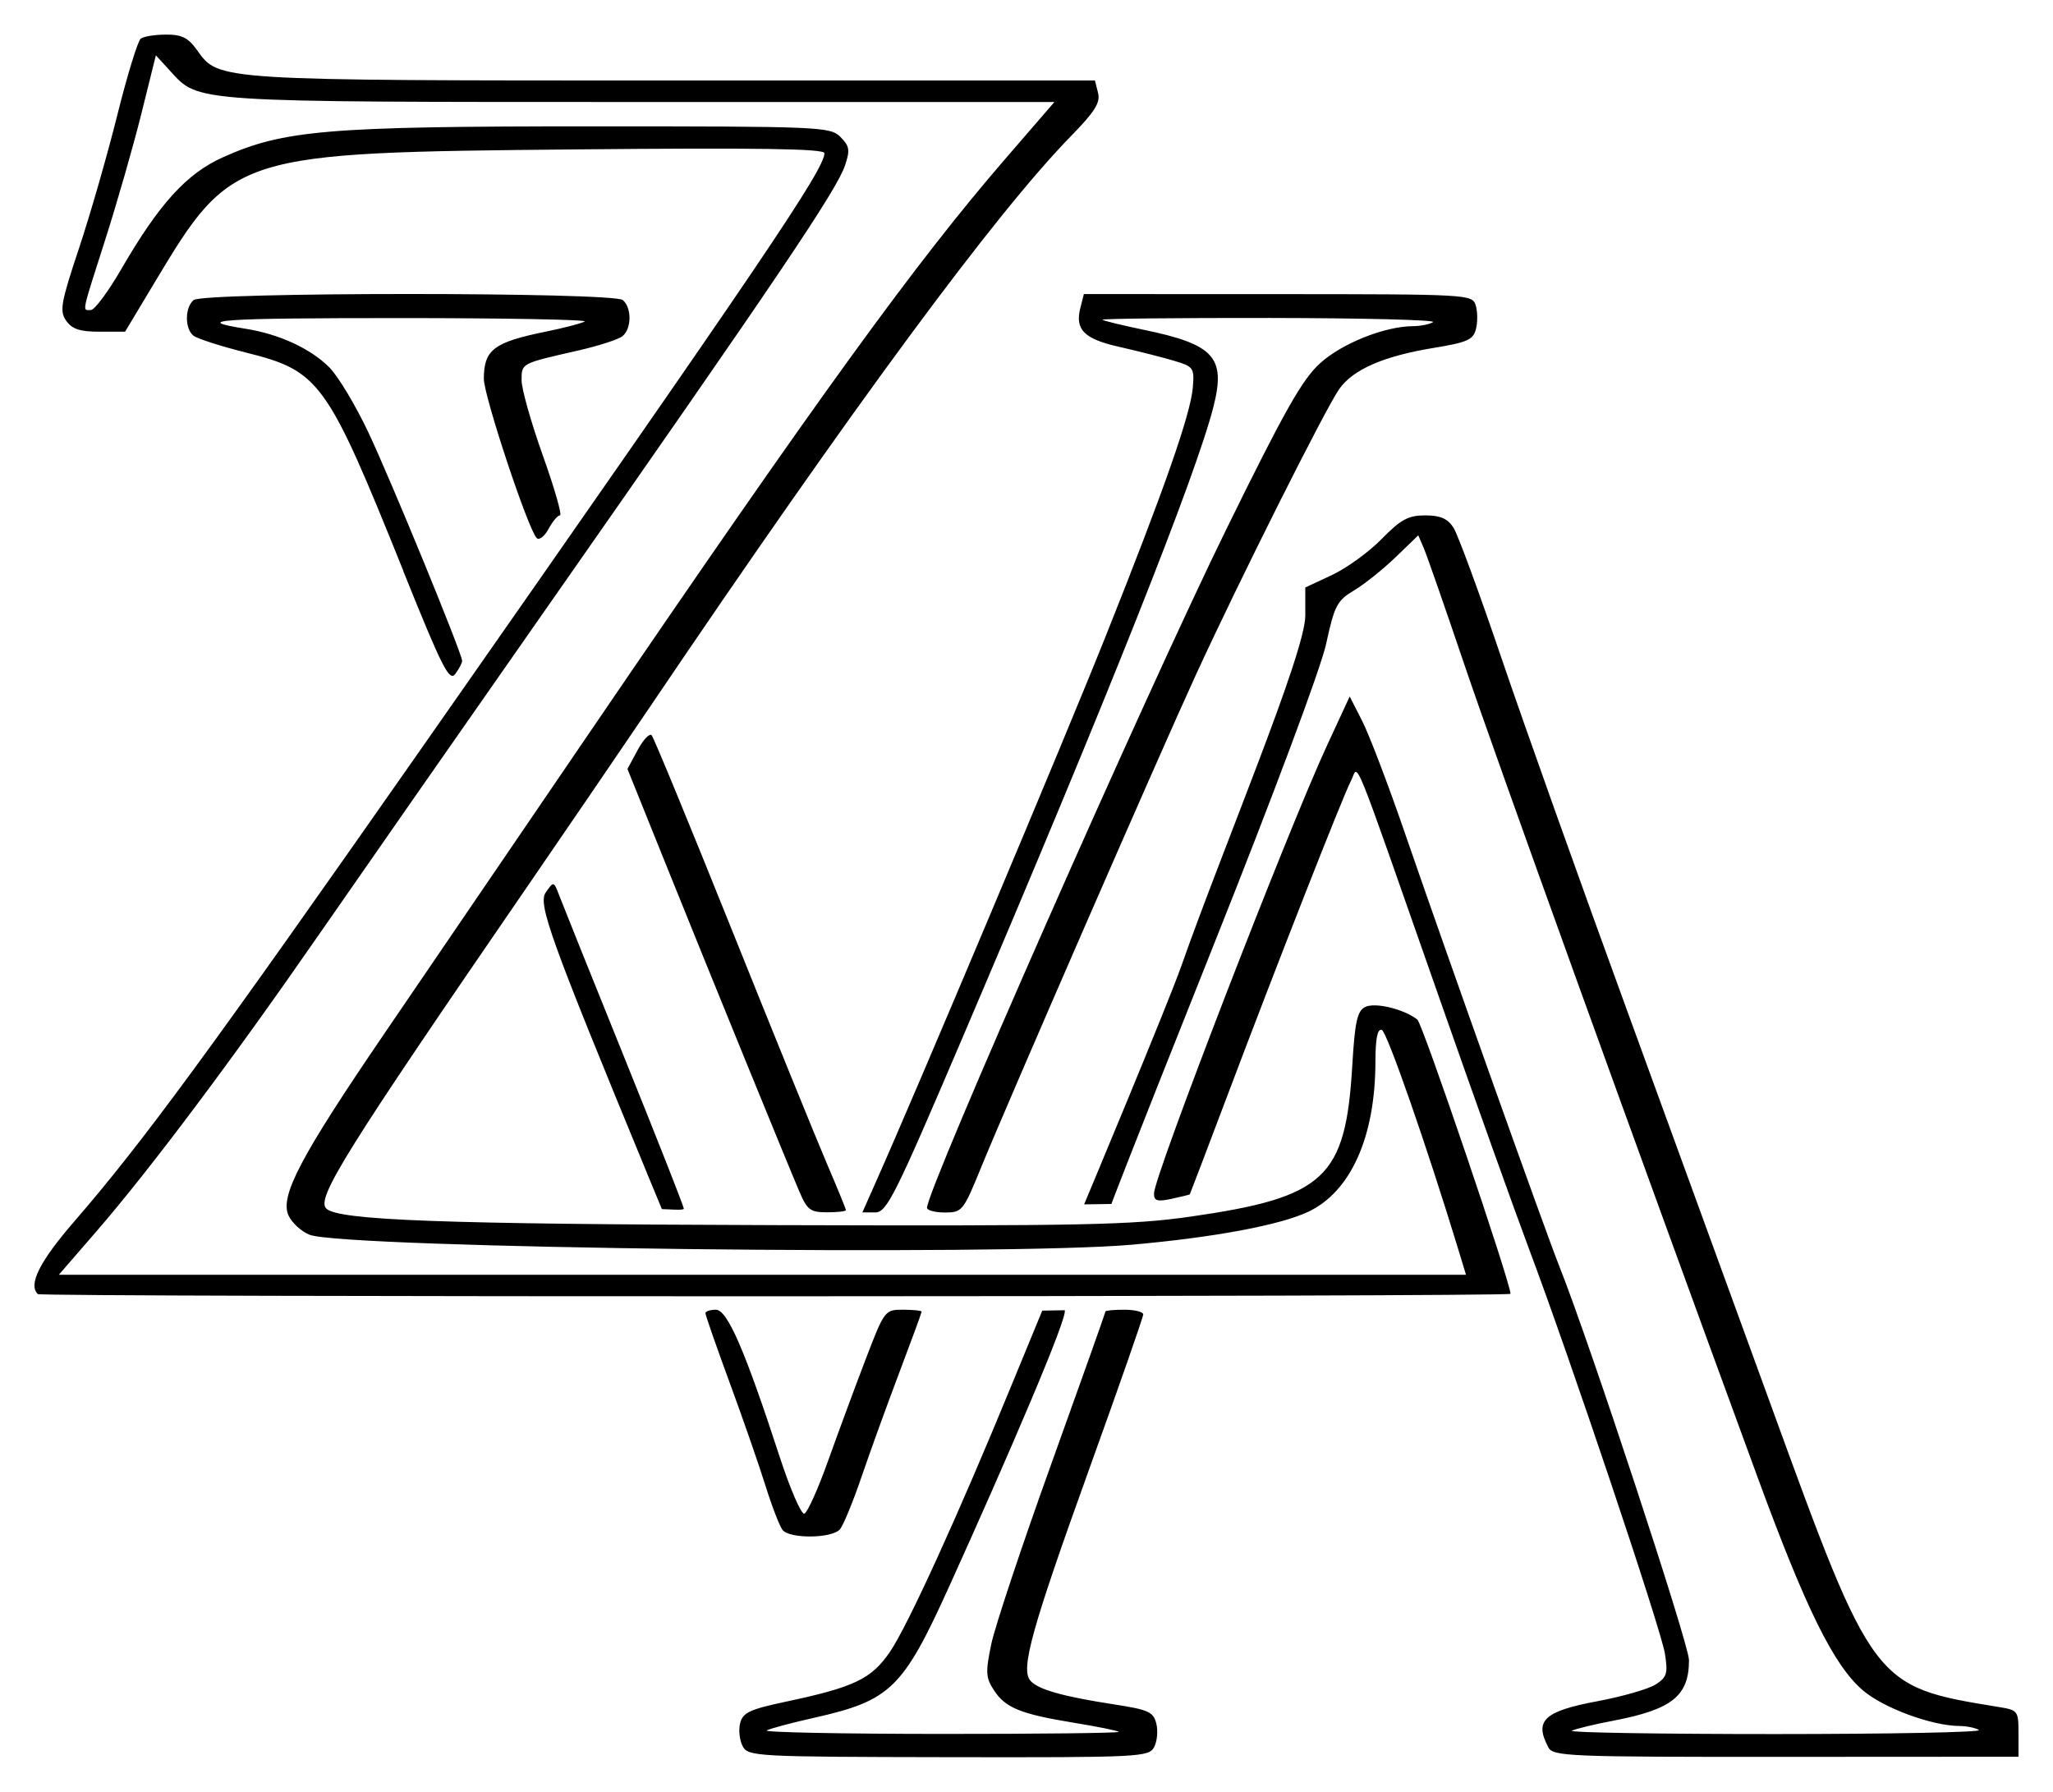 <?xml version="1.0" encoding="UTF-8" standalone="no"?>
<!-- Created with Inkscape (http://www.inkscape.org/) -->
<svg xmlns:dc="http://purl.org/dc/elements/1.1/" xmlns:cc="http://creativecommons.org/ns#" xmlns:rdf="http://www.w3.org/1999/02/22-rdf-syntax-ns#" xmlns:svg="http://www.w3.org/2000/svg" xmlns="http://www.w3.org/2000/svg" xmlns:sodipodi="http://sodipodi.sourceforge.net/DTD/sodipodi-0.dtd" xmlns:inkscape="http://www.inkscape.org/namespaces/inkscape" width="119.175" height="103.999" viewBox="0 0 31.532 27.516" version="1.1" id="svg4530" inkscape:version="0.92.1 r15371" sodipodi:docname="updated-logo.svg">
  <defs id="defs4524"/>
  <sodipodi:namedview id="base" pagecolor="#ffffff" bordercolor="#666666" borderopacity="1.0" inkscape:pageopacity="0.0" inkscape:pageshadow="2" inkscape:zoom="3.959798" inkscape:cx="12.731498" inkscape:cy="36.651539" inkscape:document-units="mm" inkscape:current-layer="layer1" showgrid="false" fit-margin-top="2" fit-margin-left="2" fit-margin-right="2" fit-margin-bottom="2" units="px" inkscape:window-width="1920" inkscape:window-height="1018" inkscape:window-x="-8" inkscape:window-y="-8" inkscape:window-maximized="1"/>
  <g inkscape:label="Layer 1" inkscape:groupmode="layer" id="layer1" transform="translate(-85.139,-94.952)">
    <path style="fill:#000000;stroke-width:0.083" d="m 96.546,121.77 c -0.048,-0.09 -0.066,-0.249 -0.039,-0.354 0.041,-0.162 0.145,-0.212 0.692,-0.328 1.061,-0.225 1.321,-0.349 1.607,-0.765 0.271,-0.394 1.052,-2.106 1.864,-4.085 0.232,-0.565 0.477,-1.158 0.477,-1.158 l 0.344,-0.006 c 0.067,0.071 -0.881,2.274 -1.771,4.237 -0.715,1.577 -0.901,1.758 -2.086,2.024 -0.342,0.077 -0.665,0.163 -0.719,0.192 -0.054,0.029 1.148,0.053 2.671,0.054 1.523,6.6e-4 2.754,-0.014 2.736,-0.032 -0.018,-0.018 -0.324,-0.08 -0.679,-0.138 -0.827,-0.135 -1.06,-0.229 -1.237,-0.499 -0.127,-0.194 -0.132,-0.276 -0.043,-0.706 0.055,-0.268 0.473,-1.522 0.928,-2.786 0.455,-1.265 0.827,-2.312 0.827,-2.327 0,-0.015 0.131,-0.027 0.29,-0.027 0.16,0 0.29,0.033 0.29,0.072 0,0.04 -0.368,1.095 -0.819,2.345 -0.896,2.487 -1.066,3.097 -0.916,3.278 0.113,0.136 0.492,0.244 1.291,0.367 0.526,0.081 0.6,0.115 0.645,0.294 0.028,0.112 0.013,0.274 -0.034,0.362 -0.081,0.152 -0.214,0.159 -3.158,0.154 -2.968,-0.005 -3.077,-0.011 -3.161,-0.168 z m 12.373,0.014 c -0.218,-0.408 -0.065,-0.552 0.753,-0.705 0.386,-0.072 0.79,-0.189 0.897,-0.258 0.172,-0.111 0.189,-0.169 0.142,-0.471 -0.059,-0.377 -1.457,-4.539 -2.08,-6.196 -0.215,-0.571 -0.836,-2.307 -1.38,-3.859 -1.393,-3.971 -1.238,-3.591 -1.362,-3.353 -0.127,0.244 -1.138,2.819 -1.903,4.847 -0.31,0.822 -0.568,1.499 -0.573,1.505 -0.006,0.006 -0.131,0.037 -0.28,0.069 -0.22,0.047 -0.27,0.032 -0.27,-0.082 0,-0.263 2.048,-5.564 2.66,-6.886 l 0.346,-0.747 0.194,0.381 c 0.107,0.21 0.404,0.99 0.66,1.735 0.658,1.909 2.15,6.095 2.367,6.639 0.463,1.162 1.989,5.798 1.99,6.043 4.2e-4,0.551 -0.259,0.759 -1.163,0.932 -0.296,0.056 -0.583,0.126 -0.637,0.154 -0.054,0.028 1.352,0.051 3.125,0.051 1.773,-4.3e-4 3.181,-0.028 3.128,-0.062 -0.053,-0.034 -0.187,-0.061 -0.298,-0.062 -0.425,-0.002 -1.169,-0.277 -1.485,-0.548 -0.445,-0.381 -0.874,-1.248 -1.616,-3.271 -1.901,-5.182 -4.027,-11.073 -4.5,-12.47 -0.297,-0.878 -0.579,-1.687 -0.626,-1.797 l -0.086,-0.2 -0.349,0.337 c -0.192,0.185 -0.478,0.414 -0.637,0.509 -0.261,0.156 -0.301,0.231 -0.428,0.817 -0.081,0.375 -0.808,2.321 -1.737,4.65 -1.449,3.634 -1.562,3.956 -1.562,3.956 l -0.419,0.006 c 0,0 1.279,-3.053 1.497,-3.672 0.63,-1.791 1.9,-4.794 1.9,-5.369 v -0.433 l 0.409,-0.191 c 0.225,-0.105 0.569,-0.354 0.764,-0.554 0.295,-0.301 0.409,-0.362 0.668,-0.362 0.233,0 0.344,0.048 0.434,0.187 0.067,0.103 0.4,1.008 0.741,2.013 0.341,1.004 1.206,3.432 1.923,5.395 0.716,1.963 1.71,4.689 2.208,6.058 1.575,4.328 1.579,4.334 3.496,4.646 0.304,0.049 0.311,0.059 0.311,0.408 v 0.357 l -3.571,0.002 c -3.365,0.002 -3.576,-0.007 -3.652,-0.148 z M 97.158,118.448 c -0.045,-0.057 -0.164,-0.365 -0.264,-0.685 -0.1,-0.32 -0.348,-1.033 -0.551,-1.585 -0.203,-0.552 -0.369,-1.029 -0.369,-1.058 0,-0.03 0.072,-0.054 0.16,-0.054 0.177,0 0.445,0.619 0.982,2.265 0.161,0.492 0.33,0.883 0.377,0.867 0.047,-0.015 0.211,-0.381 0.365,-0.812 0.154,-0.431 0.412,-1.129 0.574,-1.552 0.292,-0.761 0.297,-0.768 0.578,-0.768 0.156,0 0.284,0.014 0.284,0.03 0,0.017 -0.154,0.437 -0.342,0.934 -0.188,0.497 -0.449,1.216 -0.579,1.598 -0.13,0.382 -0.28,0.746 -0.332,0.809 -0.119,0.143 -0.772,0.151 -0.883,0.011 z m -11.44,-3.624 c -0.147,-0.147 0.031,-0.5 0.557,-1.108 1.053,-1.216 2.063,-2.592 5.315,-7.239 5.278,-7.545 6.211,-8.922 6.211,-9.173 0,-0.069 -1.012,-0.084 -3.797,-0.058 -5.262,0.049 -5.3,0.061 -6.491,2.045 l -0.453,0.755 h -0.393 c -0.3,0 -0.421,-0.04 -0.511,-0.168 -0.105,-0.15 -0.084,-0.27 0.196,-1.112 0.173,-0.519 0.438,-1.442 0.59,-2.052 0.152,-0.609 0.314,-1.136 0.359,-1.169 0.046,-0.034 0.22,-0.062 0.389,-0.062 0.245,-9.8e-4 0.34,0.048 0.481,0.246 0.328,0.461 0.296,0.459 7.329,0.459 h 6.456 l 0.048,0.19 c 0.038,0.15 -0.049,0.288 -0.416,0.664 -1.164,1.191 -3.345,4.148 -6.472,8.774 -0.401,0.593 -1.23,1.807 -1.841,2.697 -2.838,4.13 -3.282,4.842 -3.125,4.999 0.181,0.181 1.779,0.24 6.902,0.255 4.723,0.014 5.473,-0.002 6.368,-0.13 2.073,-0.298 2.387,-0.591 2.489,-2.327 0.039,-0.658 0.075,-0.828 0.193,-0.891 0.148,-0.08 0.596,0.027 0.806,0.191 0.081,0.063 1.43,4.038 1.431,4.212 1e-5,0.048 -22.574,0.052 -22.622,0.004 z m 21.823,-0.671 c -0.492,-1.613 -1.1,-3.358 -1.179,-3.384 -0.067,-0.022 -0.097,0.131 -0.098,0.493 -0.002,1.152 -0.38,1.993 -1.032,2.3 -0.436,0.205 -1.436,0.392 -2.701,0.505 -1.969,0.176 -12.111,0.054 -12.637,-0.152 -0.126,-0.05 -0.272,-0.183 -0.324,-0.297 -0.136,-0.298 0.188,-0.91 1.482,-2.807 0.585,-0.857 1.997,-2.928 3.138,-4.603 3.525,-5.172 5.008,-7.219 6.391,-8.819 l 0.753,-0.871 h -6.352 c -6.927,0 -6.786,0.009 -7.227,-0.474 l -0.222,-0.243 -0.223,0.898 c -0.123,0.494 -0.371,1.359 -0.551,1.922 -0.375,1.173 -0.359,1.093 -0.224,1.092 0.057,-5.62e-4 0.267,-0.283 0.466,-0.627 0.581,-1.003 1.004,-1.469 1.562,-1.719 0.932,-0.418 1.603,-0.475 5.639,-0.475 3.547,0 3.688,0.006 3.845,0.163 0.14,0.14 0.15,0.201 0.071,0.436 -0.128,0.382 -1.006,1.684 -4.634,6.871 -1.261,1.803 -2.81,4.025 -3.443,4.938 -1.334,1.927 -2.605,3.622 -3.423,4.565 l -0.575,0.664 h 10.806 10.806 z m -12.464,-1.183 c -1.493,-3.619 -1.68,-4.137 -1.555,-4.314 0.121,-0.173 0.122,-0.173 0.207,0.05 0.047,0.123 0.496,1.243 0.999,2.487 0.503,1.245 0.914,2.289 0.914,2.321 0,0.032 -0.25,0.007 -0.337,0.007 0,0 -0.042,-0.1 -0.228,-0.55 z m 2.343,0.29 c -0.198,-0.464 -1.337,-3.254 -2.033,-4.982 l -0.611,-1.517 0.157,-0.291 c 0.086,-0.16 0.183,-0.262 0.215,-0.226 0.032,0.035 0.583,1.372 1.224,2.969 0.641,1.598 1.299,3.216 1.462,3.597 0.163,0.381 0.297,0.707 0.297,0.726 0,0.019 -0.13,0.034 -0.289,0.034 -0.255,0 -0.305,-0.036 -0.422,-0.311 z m 1.176,-0.166 c 0.608,-1.362 2.886,-6.77 3.521,-8.361 0.902,-2.259 1.311,-3.426 1.343,-3.834 0.024,-0.302 0.012,-0.318 -0.307,-0.412 -0.183,-0.054 -0.553,-0.147 -0.822,-0.208 -0.539,-0.121 -0.683,-0.263 -0.6,-0.593 l 0.055,-0.218 2.982,8.98e-4 c 2.925,8.99e-4 2.983,0.004 3.036,0.17 0.029,0.093 0.032,0.256 0.005,0.363 -0.042,0.168 -0.129,0.207 -0.651,0.293 -0.768,0.126 -1.237,0.33 -1.45,0.632 -0.209,0.296 -1.534,2.936 -2.201,4.388 -0.56,1.219 -2.875,6.529 -3.302,7.573 -0.271,0.663 -0.288,0.685 -0.554,0.685 -0.151,0 -0.274,-0.033 -0.274,-0.073 0,-0.285 3.363,-7.907 4.6,-10.426 0.895,-1.822 1.164,-2.298 1.441,-2.547 0.336,-0.303 0.991,-0.564 1.423,-0.566 0.117,-6.91e-4 0.256,-0.029 0.309,-0.062 0.053,-0.034 -1.075,-0.062 -2.506,-0.064 -1.431,-0.002 -2.589,0.011 -2.573,0.027 0.016,0.016 0.303,0.086 0.636,0.155 1.079,0.223 1.26,0.422 1.072,1.171 -0.262,1.045 -1.632,4.489 -3.86,9.708 -1.041,2.438 -1.16,2.676 -1.339,2.676 H 98.384 Z m -7.262,-9.375 c -1.177,-2.923 -1.283,-3.069 -2.418,-3.353 -0.386,-0.097 -0.749,-0.214 -0.806,-0.259 -0.135,-0.109 -0.133,-0.433 0.003,-0.547 0.149,-0.124 6.442,-0.124 6.591,-3.24e-4 0.139,0.116 0.138,0.438 -0.003,0.554 -0.06,0.05 -0.368,0.15 -0.685,0.222 -0.879,0.2 -0.866,0.193 -0.866,0.457 0,0.132 0.147,0.652 0.327,1.156 0.18,0.504 0.298,0.917 0.263,0.917 -0.035,0 -0.114,0.094 -0.176,0.209 -0.062,0.115 -0.143,0.178 -0.181,0.141 -0.133,-0.133 -0.814,-2.186 -0.813,-2.449 0.003,-0.445 0.153,-0.559 0.953,-0.722 0.274,-0.056 0.542,-0.125 0.596,-0.155 0.054,-0.029 -1.223,-0.053 -2.837,-0.053 -2.789,1.08e-4 -3.218,0.03 -2.365,0.165 0.509,0.081 0.99,0.302 1.279,0.591 0.133,0.132 0.4,0.577 0.595,0.987 0.346,0.73 1.446,3.41 1.446,3.522 0,0.031 -0.047,0.121 -0.105,0.2 -0.091,0.124 -0.199,-0.089 -0.8,-1.582 z" id="path4498" inkscape:connector-curvature="0" sodipodi:nodetypes="cccsccccccccccccssscccccccccccccccsccsccscscccccccscccccccccsscccscccccsccccccsssccccsscsccccssssscsccscccsccscscsccccccccccssccscscsccccccssccssccccccccsssccccccccssccccccccccccccscssccccccsccsccccccccsssscccccccccscccc"/>
  </g>
</svg>